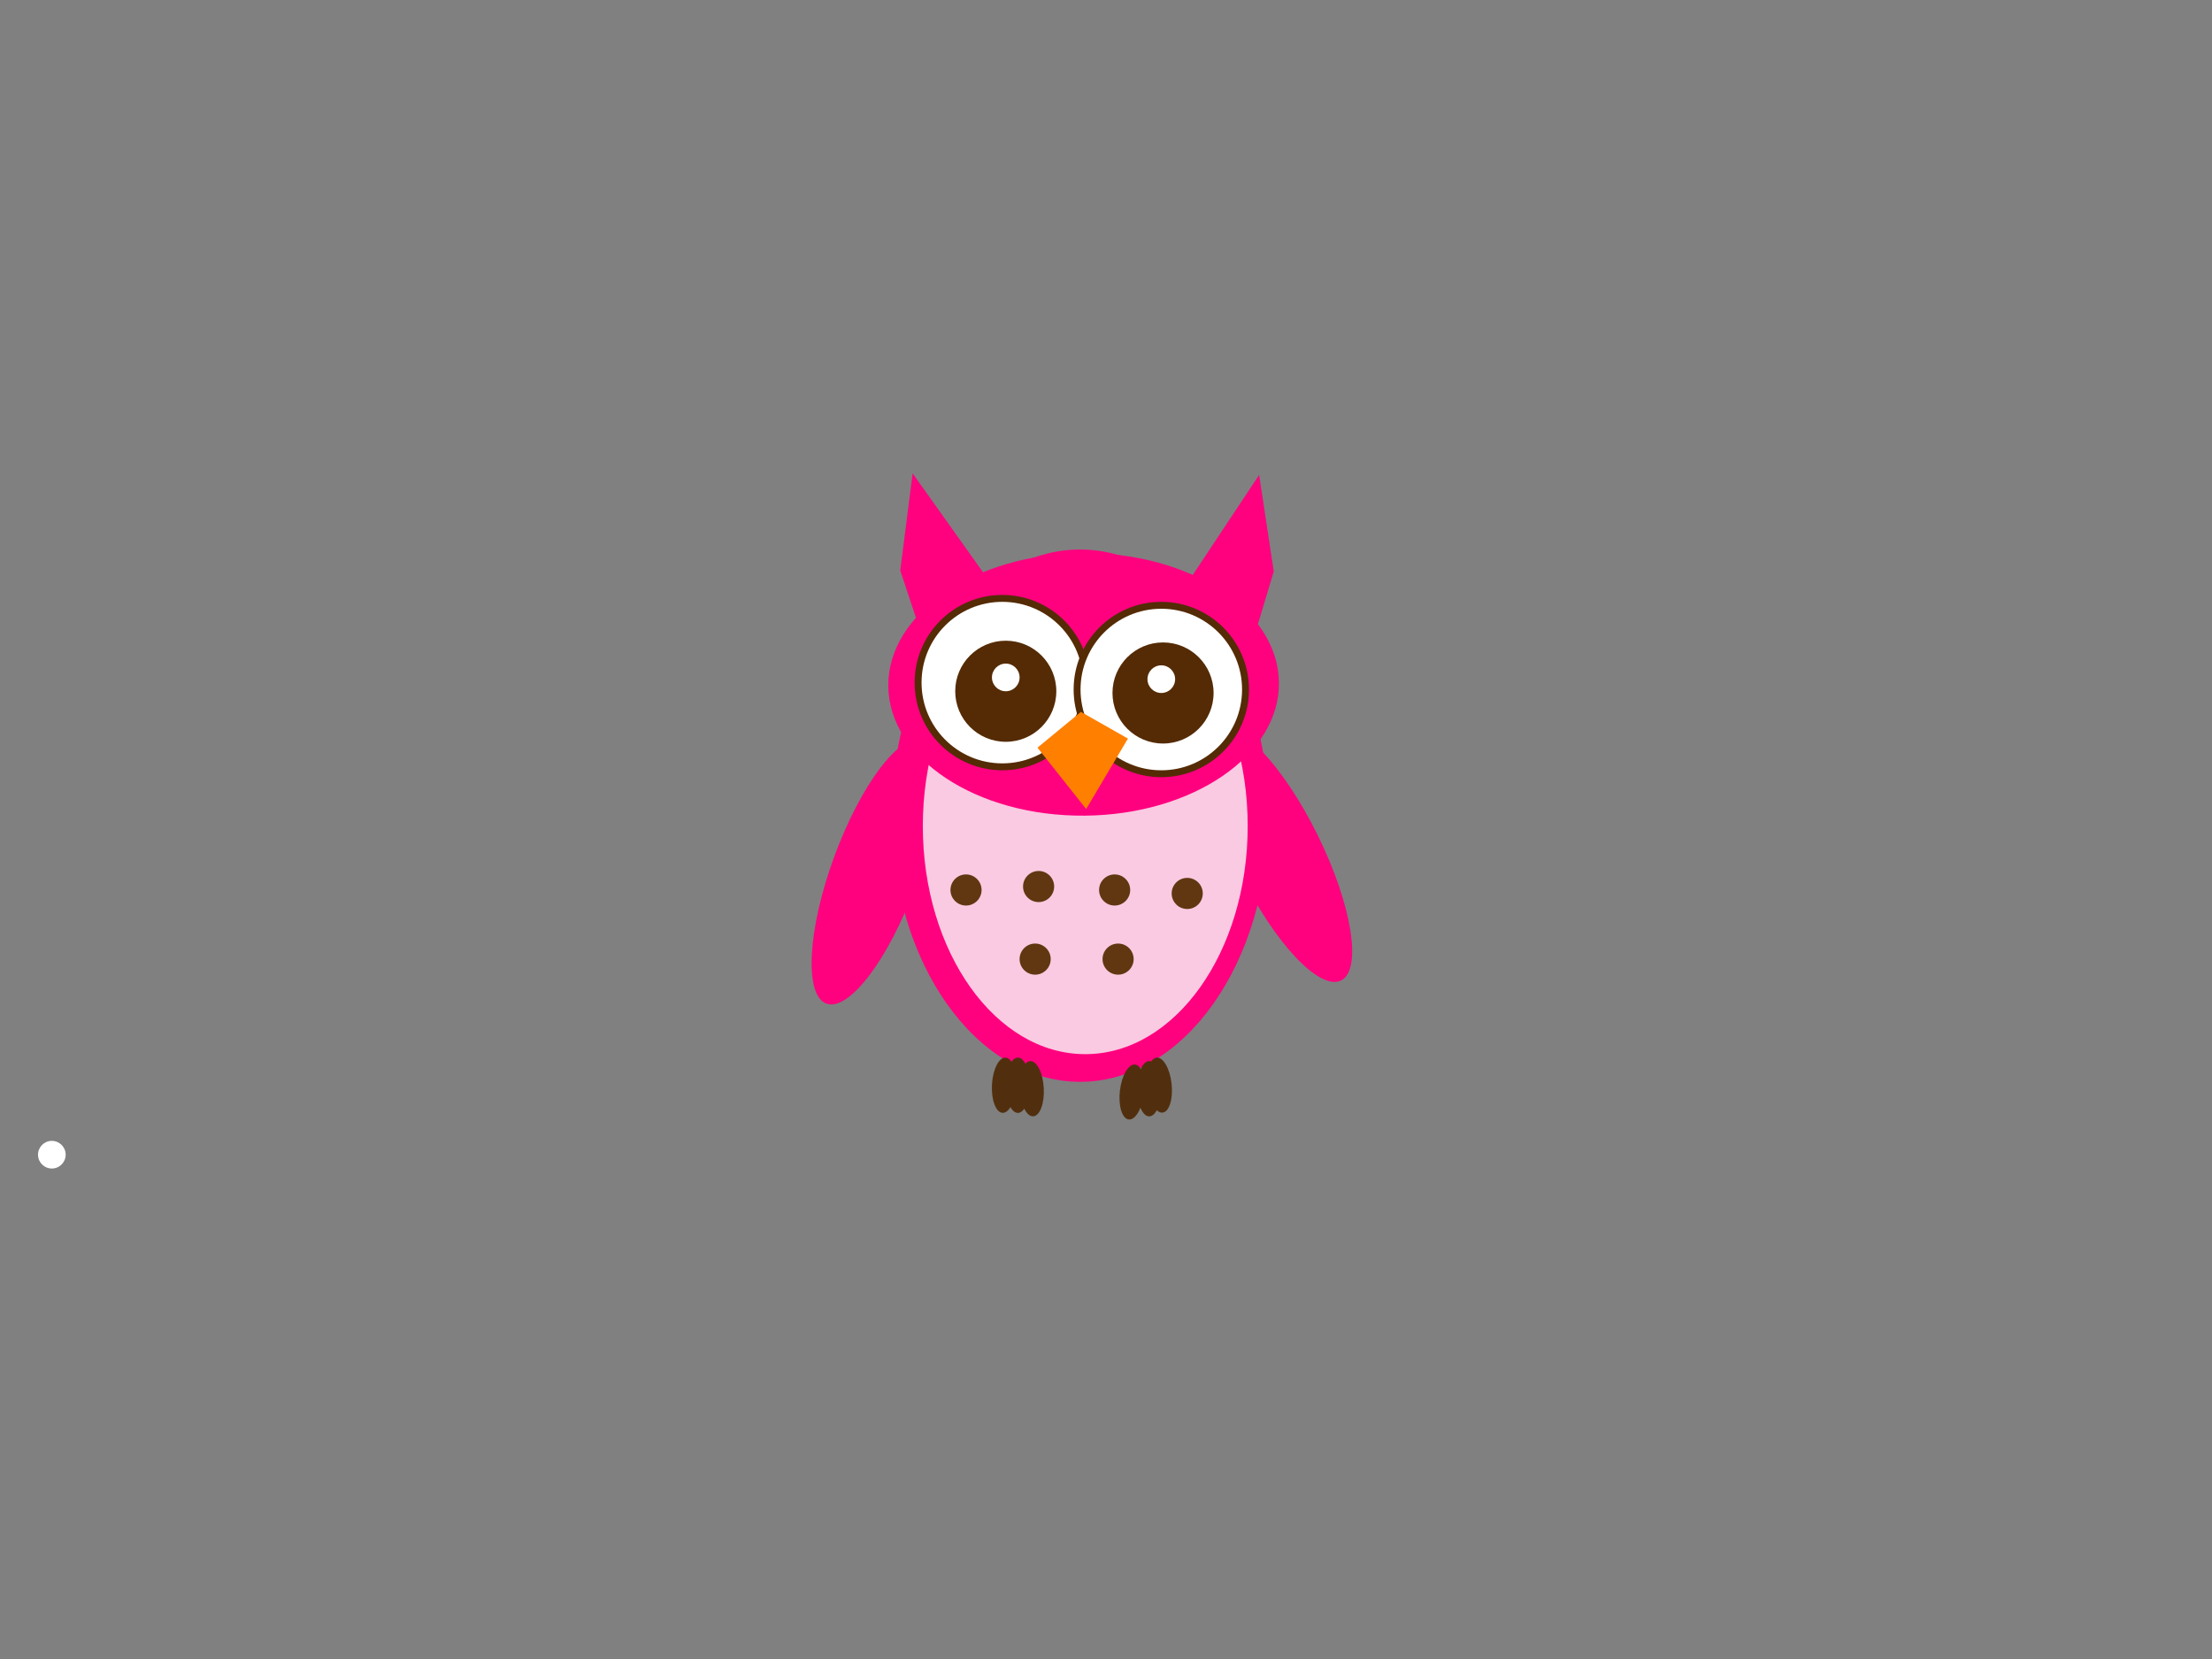 <?xml version="1.0"?><svg width="640" height="480" xmlns="http://www.w3.org/2000/svg">
 <rect width="100%" height="100%" fill="#808080" stroke="none"/>
 <!-- Created with SVG-edit - http://svg-edit.googlecode.com/ -->
 <title>Pink and Brown owl</title>
 <g>
  <title>Layer 1</title>
  <path id="svg_63" fill="#ff007f" stroke="#000000" stroke-width="0" transform="rotate(19.052 357.355 160.406)" d="m356.419,136.406l13.112,25l0.936,23l-26.223,-1l12.175,-47z"/>
  <path id="svg_62" fill="#ff007f" stroke="#000000" stroke-width="0" transform="rotate(-20.726 271.662 159.75)" d="m272.611,135.75l-13.292,25l-0.949,23l26.584,-1l-12.343,-47z"/>
  <ellipse id="svg_5" fill="#ff007f" stroke="#000000" stroke-width="0" cx="312.5" cy="236" rx="54.5" ry="77"/>
  <ellipse id="svg_54" fill="#ff007f" stroke="#000000" stroke-width="0" transform="rotate(153.804 370.077 247.245)" cx="370.077" cy="247.245" rx="12.5" ry="40.61"/>
  <ellipse id="svg_53" fill="#ff007f" stroke="#000000" stroke-width="0" transform="rotate(20.136 253.077 252.245)" cx="253.077" cy="252.245" rx="12.5" ry="40.61"/>
  <ellipse id="svg_9" fill="#f9cae1" stroke="#000000" stroke-width="0" cx="314" cy="239" rx="47" ry="66"/>
  <ellipse id="svg_10" fill="#f74cf7" stroke="#000000" stroke-width="0" cx="322" cy="155" ry="40"/>
  <ellipse id="svg_26" fill="#ff007f" stroke="#000000" stroke-width="0" transform="rotate(89.514 313.525 198.008)" cx="313.525" cy="198.008" rx="37.987" ry="56.517"/>
  <circle id="svg_28" fill="#ffffff" stroke="#542b05" stroke-width="2" cx="290" cy="197.5" r="24.367"/>
  <circle id="svg_30" fill="#ffffff" stroke="#542b05" stroke-width="2" cx="336" cy="199.5" r="24.367"/>
  <circle id="svg_31" fill="#542b05" stroke="#7f3f00" stroke-width="0" cx="291" cy="200" r="14.625"/>
  <circle id="svg_33" fill="#542b05" stroke="#000000" stroke-width="0" cx="336.5" cy="200.5" r="14.625"/>
  <path id="svg_20" fill="#ff7f00" stroke="#000000" stroke-width="0" transform="rotate(3.013 313 220)" d="m300,217l12,-11l14,7l-11,21"/>
  <ellipse id="svg_34" fill="#603711" stroke="#000000" stroke-width="0" cx="279.5" cy="257.5" rx="4.5" ry="4.5"/>
  <ellipse id="svg_35" fill="#603711" stroke="#000000" stroke-width="0" cx="300.5" cy="256.5" rx="4.5" ry="4.5"/>
  <ellipse id="svg_36" fill="#603711" stroke="#000000" stroke-width="0" cx="299.5" cy="277.5" rx="4.5" ry="4.5"/>
  <ellipse id="svg_37" fill="#603711" stroke="#000000" stroke-width="0" cx="322.5" cy="257.5" rx="4.5" ry="4.5"/>
  <ellipse id="svg_38" fill="#603711" stroke="#000000" stroke-width="0" cx="343.5" cy="258.5" rx="4.5" ry="4.5"/>
  <ellipse id="svg_39" fill="#603711" stroke="#000000" stroke-width="0" cx="323.5" cy="277.5" rx="4.5" ry="4.5"/>
  <ellipse id="svg_40" fill="#ffffff" stroke="#000000" stroke-width="0" cx="336" cy="196.5" rx="4" ry="4"/>
  <ellipse id="svg_55" fill="#512f0e" stroke="#000000" stroke-width="0" cx="294.5" cy="314" rx="3.5" ry="8"/>
  <ellipse id="svg_56" fill="#512f0e" stroke="#000000" stroke-width="0" transform="rotate(-3.18 298.403 315)" cx="298.5" cy="315" rx="3.5" ry="8"/>
  <ellipse id="svg_57" fill="#512f0e" stroke="#000000" stroke-width="0" transform="rotate(3.18 290.611 314)" cx="290.5" cy="314" rx="3.5" ry="8"/>
  <ellipse id="svg_58" fill="#512f0e" stroke="#000000" stroke-width="0" transform="rotate(6.654 327.899 315.979)" cx="327.5" cy="316" rx="3.5" ry="8"/>
  <ellipse id="svg_59" fill="#512f0e" stroke="#000000" stroke-width="0" cx="332.5" cy="315" rx="3.5" ry="8"/>
  <ellipse id="svg_60" fill="#512f0e" stroke="#000000" stroke-width="0" transform="rotate(-6.242 335.135 313.979)" cx="335.5" cy="314" rx="3.5" ry="8"/>
  <ellipse id="svg_2" fill="#ffffff" stroke="#000000" stroke-width="0" transform="rotate(-1.848 17.771 334.045)" cx="15" cy="334" rx="4" ry="4"/>
  <ellipse id="svg_3" fill="#ffffff" stroke="#000000" stroke-width="0" cx="291" cy="196" rx="4" ry="4"/>
 </g>
</svg>